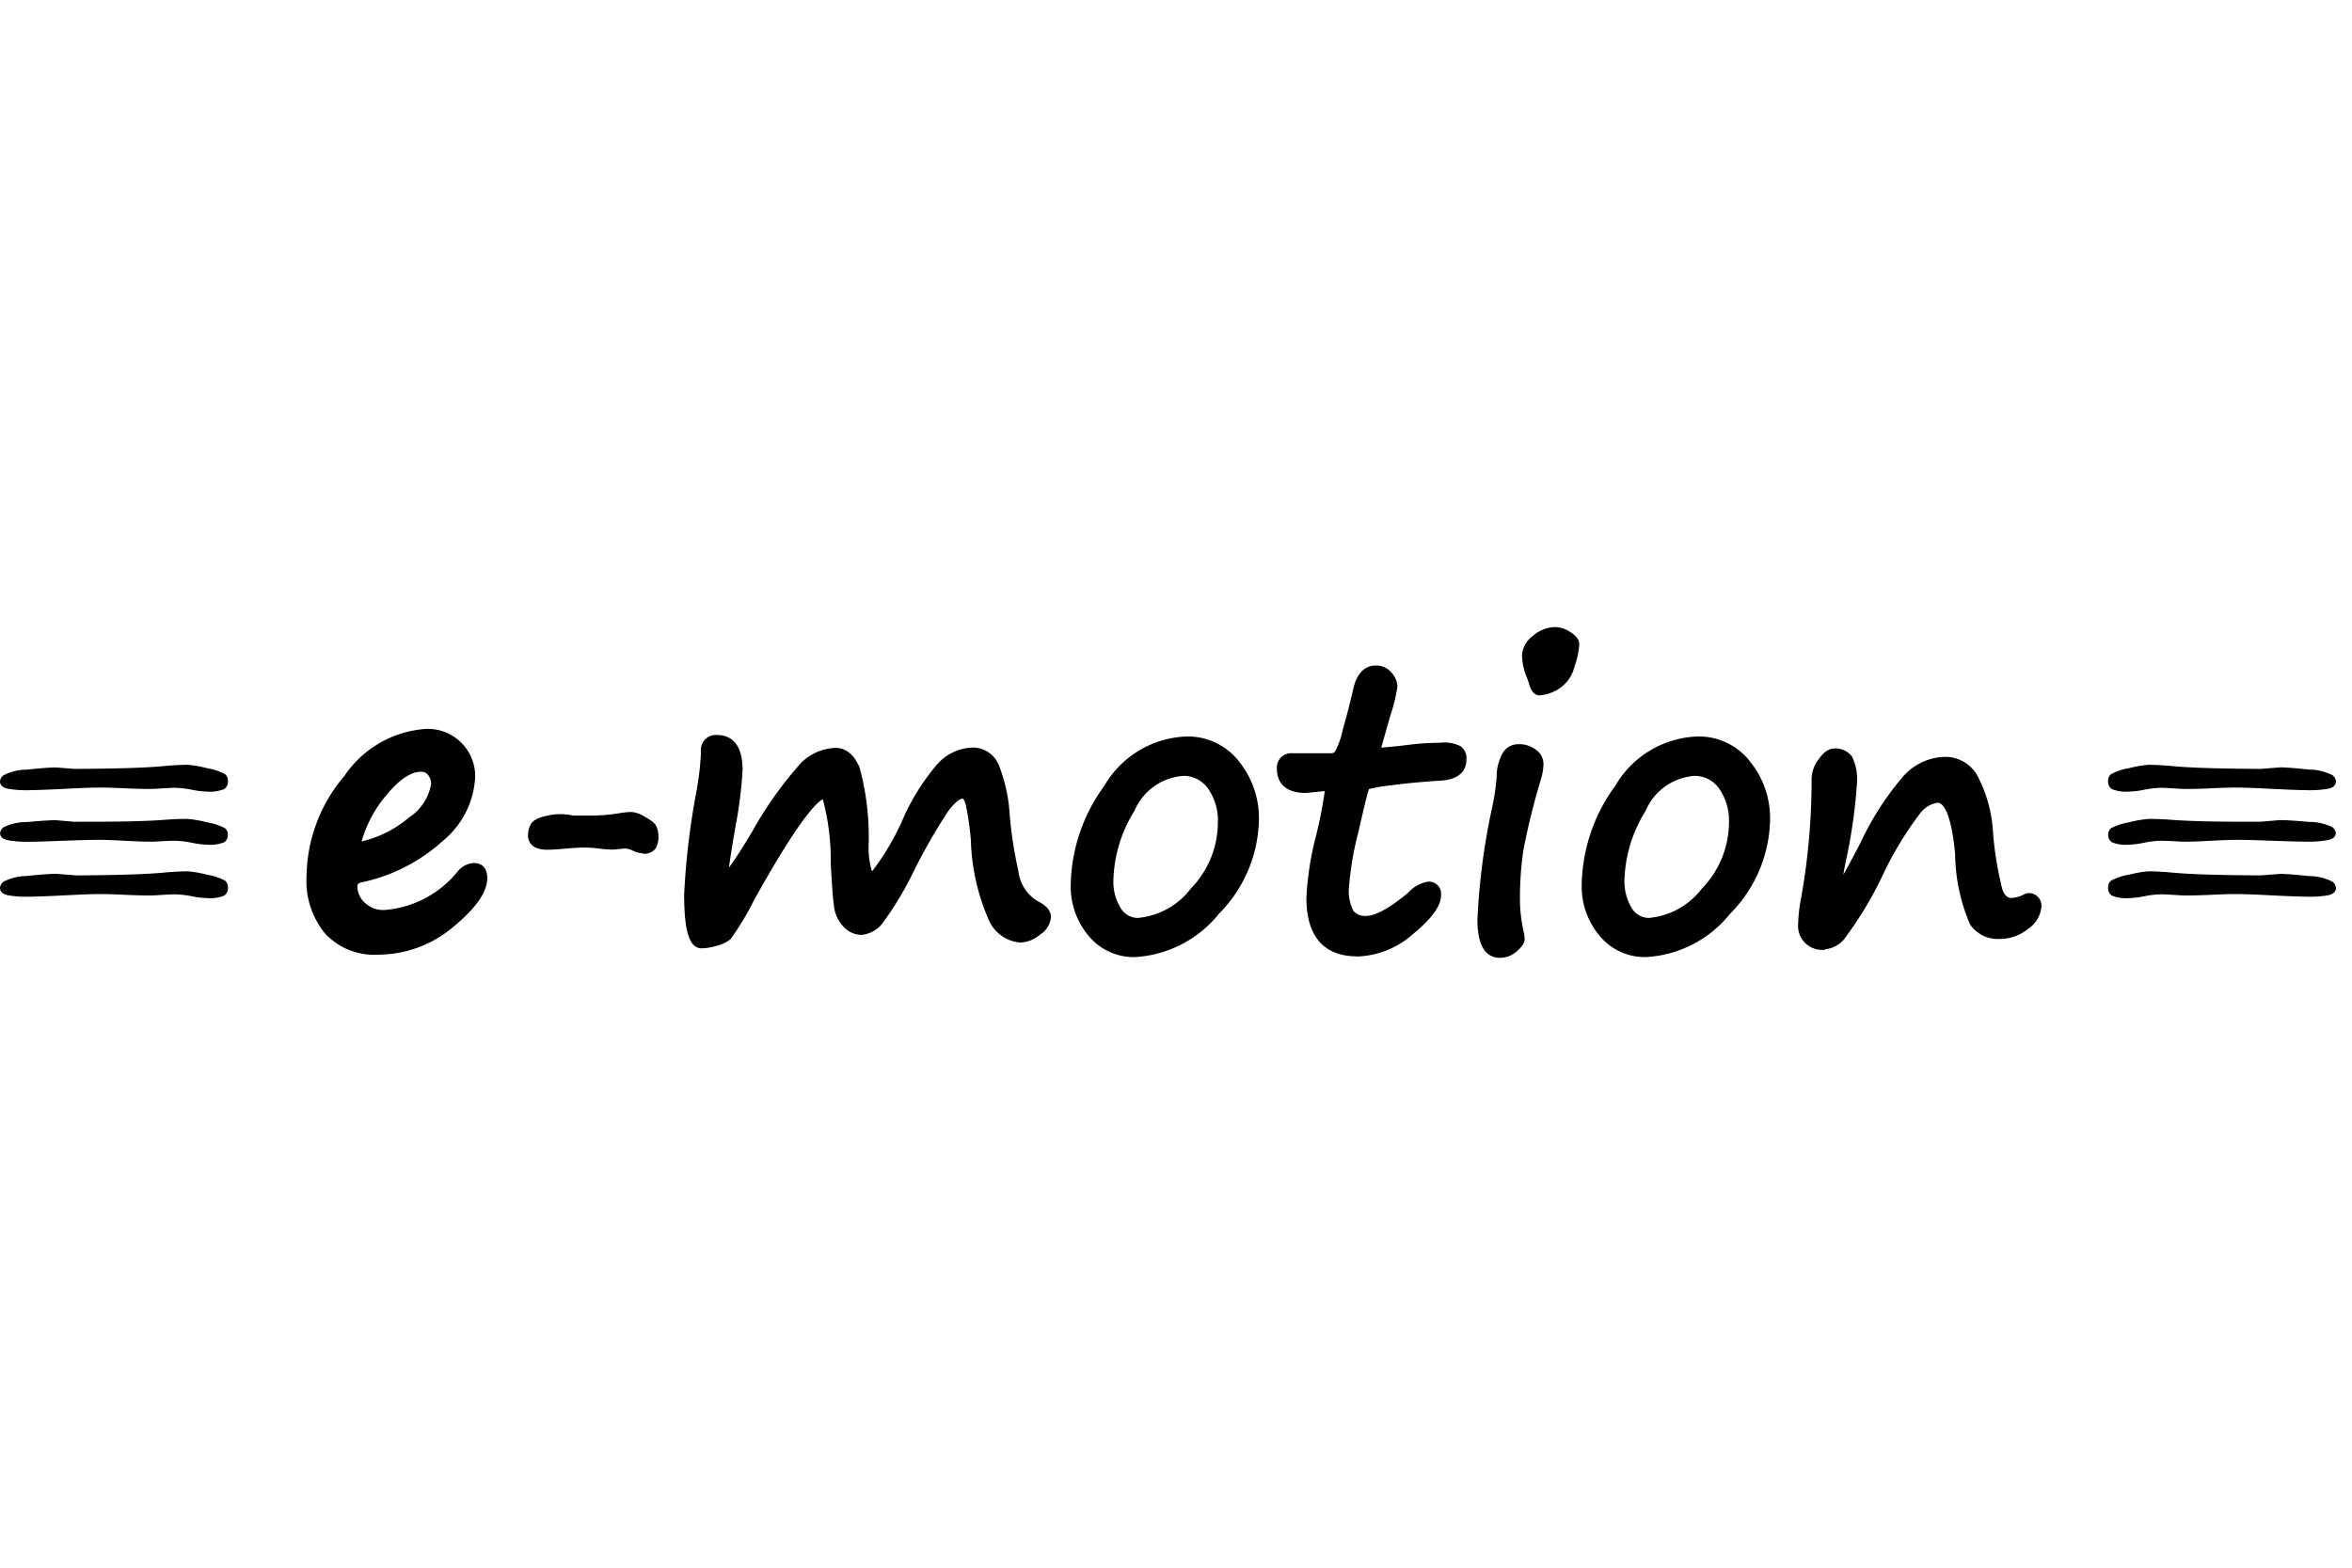 <?xml version="1.0" encoding="UTF-8"?>
<svg xmlns="http://www.w3.org/2000/svg" width="75" height="50" viewBox="0 0 75 50">
  <defs>
    <style>
      .cls-1 {
        fill: #fff;
        opacity: 0;
      }
    </style>
  </defs>
  <g id="e-motion_logo" transform="translate(4560 -1503)">
    <rect id="Rechteck_2671" data-name="Rechteck 2671" class="cls-1" width="75" height="50" transform="translate(-4560 1503)"></rect>
    <g id="e-motion_Logo-2" data-name="e-motion_Logo" transform="translate(-4560 1522.99)">
      <path id="Pfad_18198" data-name="Pfad 18198" d="M32.539,17.259a2.13,2.13,0,0,1-1.655-.665,2.634,2.634,0,0,1-.6-1.836,5.017,5.017,0,0,1,1.207-3.2,3.414,3.414,0,0,1,2.6-1.5,1.511,1.511,0,0,1,1.571,1.52,2.819,2.819,0,0,1-1.029,2.049,5.567,5.567,0,0,1-2.61,1.329c-.084.019-.119.058-.119.139a.712.712,0,0,0,.232.5.846.846,0,0,0,.629.239A3.331,3.331,0,0,0,35.107,14.6a.714.714,0,0,1,.5-.265c.2,0,.439.084.439.481,0,.445-.355.955-1.081,1.555a3.715,3.715,0,0,1-2.423.887m1.391-5.834c-.323,0-.694.248-1.1.742a3.976,3.976,0,0,0-.794,1.481,3.6,3.6,0,0,0,1.517-.768,1.591,1.591,0,0,0,.7-1.065.442.442,0,0,0-.094-.284.272.272,0,0,0-.226-.106" transform="translate(-20.509 -6.8)"></path>
      <path id="Pfad_18199" data-name="Pfad 18199" d="M83.2,10.561c-.487,0-.732-.41-.732-1.22a21.341,21.341,0,0,1,.458-3.527,8.046,8.046,0,0,0,.155-1,1.514,1.514,0,0,1,.158-.716.571.571,0,0,1,.523-.352.876.876,0,0,1,.581.184.565.565,0,0,1,.232.445,1.848,1.848,0,0,1-.09.516,22.159,22.159,0,0,0-.555,2.255,10.537,10.537,0,0,0-.106,1.607,4.778,4.778,0,0,0,.123.994,1.031,1.031,0,0,1,.026.21c0,.123-.077.245-.248.394a.8.8,0,0,1-.52.207m4.634-.023a1.87,1.87,0,0,1-1.475-.678,2.442,2.442,0,0,1-.571-1.642,5.488,5.488,0,0,1,1.071-3.143A3.157,3.157,0,0,1,89.485,3.5a2.06,2.06,0,0,1,1.678.8A2.873,2.873,0,0,1,91.8,6.154a4.369,4.369,0,0,1-1.275,3,3.7,3.7,0,0,1-2.681,1.381m1.52-5.776a1.828,1.828,0,0,0-1.533,1.113,4.394,4.394,0,0,0-.674,2.188,1.62,1.62,0,0,0,.229.907.636.636,0,0,0,.552.319,2.392,2.392,0,0,0,1.688-.936,3.032,3.032,0,0,0,.862-2.084,1.784,1.784,0,0,0-.316-1.11.955.955,0,0,0-.81-.4M71.544,10.536a1.87,1.87,0,0,1-1.475-.678A2.442,2.442,0,0,1,69.5,8.216,5.488,5.488,0,0,1,70.57,5.073,3.157,3.157,0,0,1,73.19,3.5a2.06,2.06,0,0,1,1.678.8A2.873,2.873,0,0,1,75.5,6.154a4.369,4.369,0,0,1-1.275,3,3.7,3.7,0,0,1-2.681,1.381m1.52-5.776a1.829,1.829,0,0,0-1.533,1.113,4.388,4.388,0,0,0-.671,2.188,1.62,1.62,0,0,0,.229.907.636.636,0,0,0,.552.319,2.392,2.392,0,0,0,1.688-.936,3.032,3.032,0,0,0,.862-2.084,1.784,1.784,0,0,0-.316-1.11.955.955,0,0,0-.81-.4m5.556,5.756c-.732,0-1.607-.323-1.607-1.865a9.69,9.69,0,0,1,.3-1.952A13.654,13.654,0,0,0,77.6,5.241L77,5.3h-.006c-.8,0-.92-.481-.92-.765a.457.457,0,0,1,.507-.5h1.239a.14.14,0,0,0,.11-.061,2.575,2.575,0,0,0,.248-.707c.126-.439.236-.871.329-1.281.142-.62.468-.749.713-.749a.63.63,0,0,1,.52.239.7.7,0,0,1,.177.432,5.148,5.148,0,0,1-.219.9L79.4,3.856c.355-.032.668-.061.942-.1A8.572,8.572,0,0,1,81.27,3.7a1.156,1.156,0,0,1,.661.11.473.473,0,0,1,.187.419c0,.242-.106.636-.823.678-.6.039-1.123.087-1.594.152a4.749,4.749,0,0,0-.694.119c-.032.09-.113.387-.332,1.355a10.11,10.11,0,0,0-.3,1.742,1.378,1.378,0,0,0,.139.787.479.479,0,0,0,.4.161c.21,0,.616-.129,1.342-.739a1.1,1.1,0,0,1,.642-.355.387.387,0,0,1,.41.429c0,.342-.29.745-.887,1.236a2.8,2.8,0,0,1-1.8.723M93.557,10.3a.766.766,0,0,1-.862-.836,4.972,4.972,0,0,1,.1-.842,21.518,21.518,0,0,0,.329-3.8,1.056,1.056,0,0,1,.223-.594c.165-.232.326-.345.494-.345a.649.649,0,0,1,.571.258A1.621,1.621,0,0,1,94.57,5a16.888,16.888,0,0,1-.365,2.527q-.044.218-.068.378c.116-.2.29-.523.549-1.023a9.3,9.3,0,0,1,1.342-2.091,1.833,1.833,0,0,1,1.352-.642,1.175,1.175,0,0,1,1.007.558,4.384,4.384,0,0,1,.523,1.865,10.659,10.659,0,0,0,.3,1.813c.087.239.207.265.287.265a1.039,1.039,0,0,0,.407-.116.28.28,0,0,1,.136-.039.4.4,0,0,1,.41.452.936.936,0,0,1-.41.678,1.438,1.438,0,0,1-.952.332,1.055,1.055,0,0,1-.913-.468A5.862,5.862,0,0,1,97.7,7.241c-.139-1.471-.436-1.629-.558-1.629a.863.863,0,0,0-.571.358,10.935,10.935,0,0,0-1.107,1.8,12.065,12.065,0,0,1-1.32,2.217.934.934,0,0,1-.587.3m-35.83-.032c-.384,0-.555-.532-.555-1.72a23.923,23.923,0,0,1,.381-3.224A9.048,9.048,0,0,0,57.708,4a.481.481,0,0,1,.507-.549c.374,0,.82.194.82,1.113a13.553,13.553,0,0,1-.223,1.791c-.1.571-.168,1.016-.213,1.329q.31-.421.762-1.184A11.969,11.969,0,0,1,60.893,4.35,1.632,1.632,0,0,1,62,3.863c.326,0,.581.207.762.613a8.376,8.376,0,0,1,.29,2.552,2.719,2.719,0,0,0,.084.691.557.557,0,0,0,.029.081,7.991,7.991,0,0,0,1.033-1.784A7.2,7.2,0,0,1,65.2,4.434a1.573,1.573,0,0,1,1.175-.581.894.894,0,0,1,.845.594,5.139,5.139,0,0,1,.332,1.533,12.93,12.93,0,0,0,.278,1.807,1.288,1.288,0,0,0,.61.962c.287.136.429.31.429.516a.74.74,0,0,1-.345.552,1.048,1.048,0,0,1-.623.255,1.2,1.2,0,0,1-.987-.658,6.831,6.831,0,0,1-.6-2.617,9.23,9.23,0,0,0-.158-1.1c-.042-.177-.09-.216-.1-.216-.052,0-.2.042-.474.416a18.409,18.409,0,0,0-1.107,1.936,10.2,10.2,0,0,1-.929,1.555.965.965,0,0,1-.713.439.787.787,0,0,1-.571-.252,1.109,1.109,0,0,1-.3-.581c-.048-.261-.087-.933-.116-1.452A7.459,7.459,0,0,0,61.593,5.5c-.207.11-.774.665-2.188,3.211a8.963,8.963,0,0,1-.749,1.246,1.061,1.061,0,0,1-.439.216,1.845,1.845,0,0,1-.5.084m-1.862-3.03a.859.859,0,0,1-.329-.09.591.591,0,0,0-.229-.065c-.032,0-.213.019-.3.029a.955.955,0,0,1-.11.006,4.044,4.044,0,0,1-.449-.035,3.492,3.492,0,0,0-.458-.029c-.161,0-.326.01-.545.029-.271.026-.481.039-.626.039a.881.881,0,0,1-.4-.081.42.42,0,0,1-.213-.419.654.654,0,0,1,.074-.287c.061-.136.219-.229.5-.29a1.964,1.964,0,0,1,.452-.058,2.078,2.078,0,0,1,.41.045h.4a5.777,5.777,0,0,0,1.071-.074,2.2,2.2,0,0,1,.41-.039.937.937,0,0,1,.407.155c.265.142.336.239.365.3a.712.712,0,0,1,.065.319.679.679,0,0,1-.094.4.465.465,0,0,1-.407.155m28.6-5.05c-.161,0-.274-.129-.339-.384a1.669,1.669,0,0,0-.058-.165A1.931,1.931,0,0,1,83.89.9a.815.815,0,0,1,.336-.6A1.1,1.1,0,0,1,84.958.01a.9.9,0,0,1,.471.158c.071.045.287.181.287.39a2.682,2.682,0,0,1-.155.72,1.158,1.158,0,0,1-.542.729,1.353,1.353,0,0,1-.561.181" transform="translate(-35.356)"></path>
      <path id="Pfad_18200" data-name="Pfad 18200" d="M2.394,13.752l.6-.006c1.013-.01,1.765-.039,2.262-.087.239-.023.481-.035.72-.039a3.5,3.5,0,0,1,.632.11,1.823,1.823,0,0,1,.571.19.27.27,0,0,1,.09.21.288.288,0,0,1-.119.265,1.191,1.191,0,0,1-.532.081,2.867,2.867,0,0,1-.507-.061,3.01,3.01,0,0,0-.552-.061c-.058,0-.255.01-.594.032-.181.01-.507.006-.981-.016-.365-.016-.639-.026-.816-.023-.252,0-.629.016-1.136.042s-.891.039-1.152.042a3.309,3.309,0,0,1-.632-.048C.084,14.349,0,14.269,0,14.146a.289.289,0,0,1,.11-.19,1.646,1.646,0,0,1,.745-.181c.423-.045.729-.068.913-.071l.623.048Z" transform="translate(0 -9.218)"></path>
      <path id="Pfad_18201" data-name="Pfad 18201" d="M2.394,24.282l.6-.006c1.013-.01,1.765-.039,2.262-.087.239-.023.481-.035.72-.039a3.5,3.5,0,0,1,.632.11,1.823,1.823,0,0,1,.571.19.27.27,0,0,1,.09.21.288.288,0,0,1-.119.265,1.191,1.191,0,0,1-.532.081,2.867,2.867,0,0,1-.507-.061,3.01,3.01,0,0,0-.552-.061c-.058,0-.255.01-.594.032-.181.01-.507.006-.981-.016-.365-.016-.639-.026-.816-.023-.252,0-.629.016-1.136.042s-.891.039-1.152.042a3.309,3.309,0,0,1-.632-.048C.084,24.876,0,24.8,0,24.673a.289.289,0,0,1,.11-.19A1.646,1.646,0,0,1,.855,24.3c.423-.045.729-.068.913-.071l.623.048Z" transform="translate(0 -16.351)"></path>
      <path id="Pfad_18202" data-name="Pfad 18202" d="M2.4,19.06H3c1.013,0,1.765-.023,2.262-.061.239-.019.481-.029.72-.029a3.826,3.826,0,0,1,.632.11,1.917,1.917,0,0,1,.568.187.257.257,0,0,1,.09.2.27.27,0,0,1-.123.252,1.22,1.22,0,0,1-.532.074,2.936,2.936,0,0,1-.507-.065,2.951,2.951,0,0,0-.549-.061c-.058,0-.258.006-.594.026-.181.01-.507,0-.981-.026-.365-.019-.639-.029-.816-.029-.252,0-.629.01-1.136.029S1.143,19.7.884,19.7a3.294,3.294,0,0,1-.632-.052c-.161-.035-.242-.11-.242-.229a.278.278,0,0,1,.113-.184,1.689,1.689,0,0,1,.749-.165c.423-.039.729-.058.916-.058l.623.052Z" transform="translate(-0.007 -12.842)"></path>
      <path id="Pfad_18203" data-name="Pfad 18203" d="M213.216,13.752l-.6-.006c-1.013-.01-1.765-.039-2.262-.087-.239-.023-.481-.035-.72-.039a3.559,3.559,0,0,0-.636.11,1.823,1.823,0,0,0-.571.19.27.27,0,0,0-.09.21.288.288,0,0,0,.119.265,1.191,1.191,0,0,0,.532.081,2.867,2.867,0,0,0,.507-.061,3.01,3.01,0,0,1,.552-.061c.058,0,.255.01.594.032.181.01.507.006.981-.016.365-.016.639-.026.816-.023.252,0,.629.016,1.136.042s.891.039,1.152.042a3.309,3.309,0,0,0,.632-.048c.161-.035.245-.113.245-.239a.289.289,0,0,0-.11-.19,1.646,1.646,0,0,0-.745-.181c-.423-.045-.729-.068-.913-.071l-.623.048Z" transform="translate(-141.114 -9.218)"></path>
      <path id="Pfad_18204" data-name="Pfad 18204" d="M213.216,24.282l-.6-.006c-1.013-.01-1.765-.039-2.262-.087-.239-.023-.481-.035-.72-.039a3.559,3.559,0,0,0-.636.11,1.823,1.823,0,0,0-.571.19.27.27,0,0,0-.09.21.288.288,0,0,0,.119.265,1.191,1.191,0,0,0,.532.081,2.867,2.867,0,0,0,.507-.061,3.01,3.01,0,0,1,.552-.061c.058,0,.255.01.594.032.181.01.507.006.981-.016.365-.016.639-.026.816-.023.252,0,.629.016,1.136.042s.891.039,1.152.042a3.309,3.309,0,0,0,.632-.048c.161-.035.245-.113.245-.239a.289.289,0,0,0-.11-.19,1.646,1.646,0,0,0-.745-.181c-.423-.045-.729-.068-.913-.071l-.623.048Z" transform="translate(-141.114 -16.351)"></path>
      <path id="Pfad_18205" data-name="Pfad 18205" d="M213.219,19.06h-.6c-1.013,0-1.765-.023-2.262-.061-.239-.019-.481-.029-.72-.029a3.826,3.826,0,0,0-.632.11,1.957,1.957,0,0,0-.568.187.257.257,0,0,0-.09.2.27.27,0,0,0,.123.252,1.22,1.22,0,0,0,.532.074,2.87,2.87,0,0,0,.5-.065,2.951,2.951,0,0,1,.549-.061c.058,0,.258.006.594.026.181.01.507,0,.981-.026.365-.019.639-.029.816-.029.252,0,.629.01,1.136.029s.894.029,1.152.029a3.294,3.294,0,0,0,.632-.052c.161-.035.242-.11.242-.229a.278.278,0,0,0-.113-.184,1.69,1.69,0,0,0-.749-.165c-.426-.039-.729-.058-.916-.058l-.623.052Z" transform="translate(-141.121 -12.842)"></path>
    </g>
  </g>
</svg>
